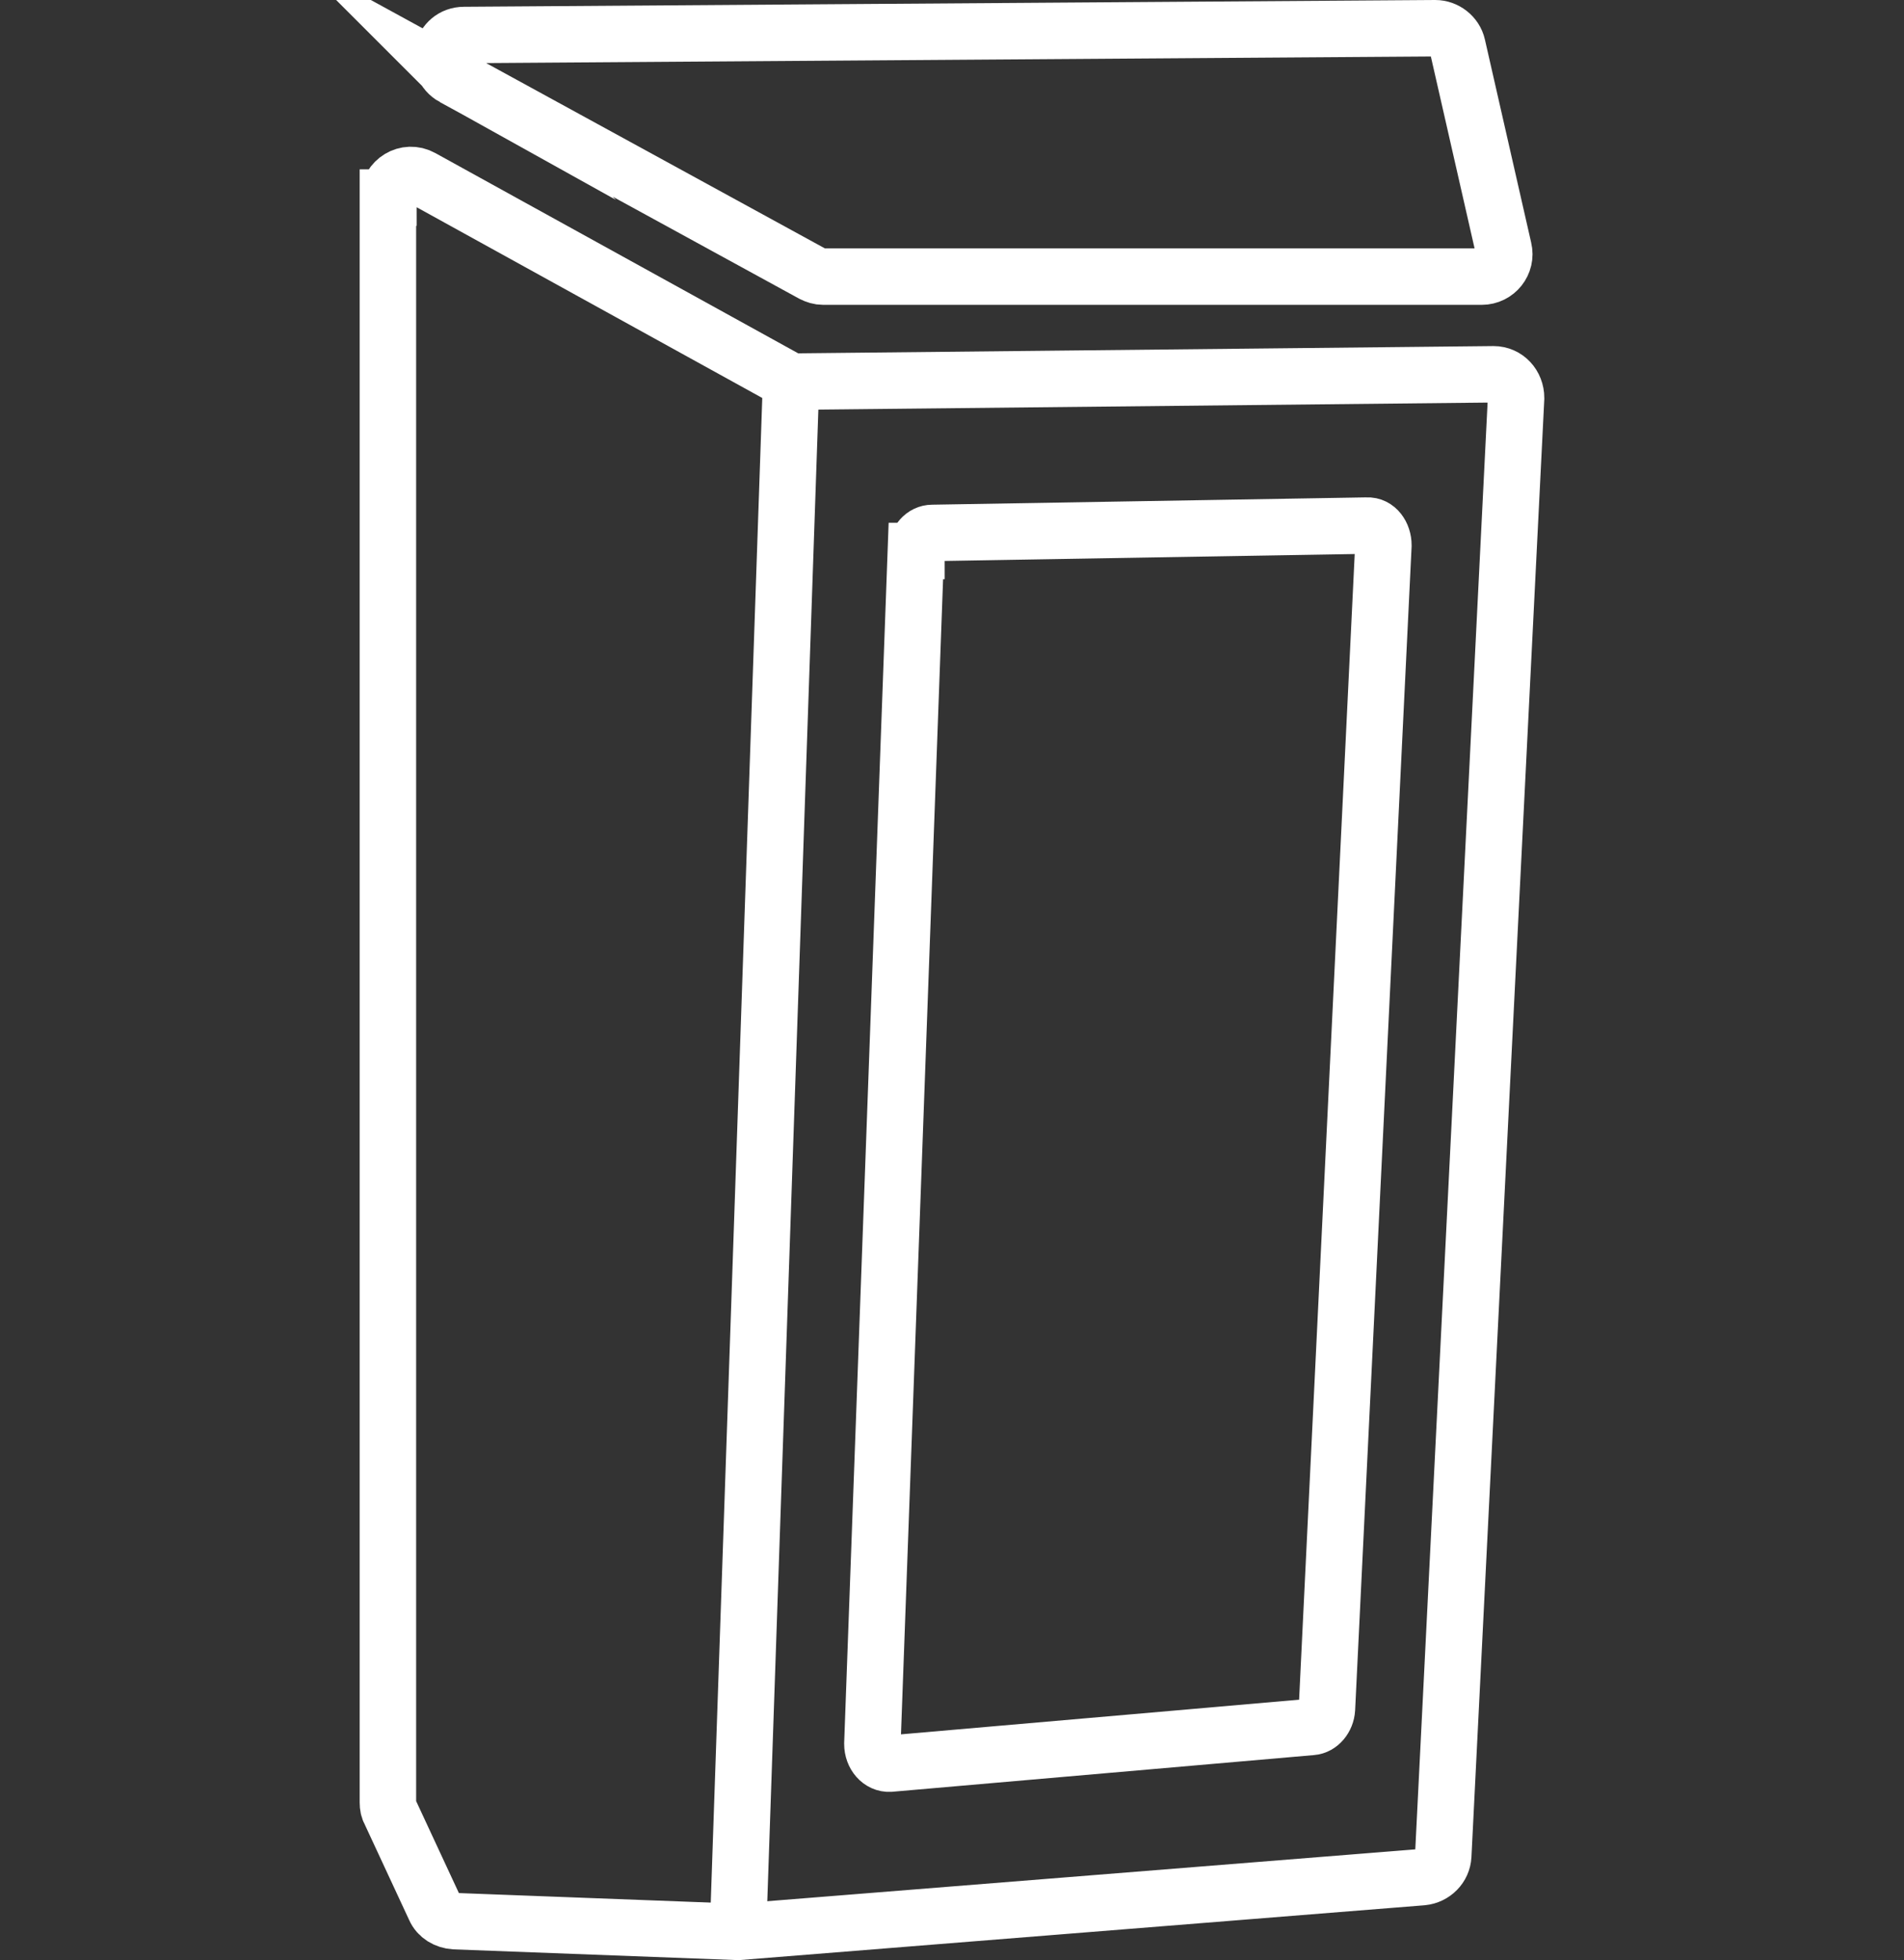 <?xml version="1.0" encoding="UTF-8"?>
<svg id="Ebene_1" xmlns="http://www.w3.org/2000/svg" version="1.1" viewBox="0 0 337.2 347.208">
  <rect x="0" y="0" width="337.2" height="347.208" fill="#333333" stroke="none"/>
  <!-- Generator: Adobe Illustrator 29.8.1, SVG Export Plug-In . SVG Version: 2.1.1 Build 2)  -->
  <defs>
    <style>
      .st0 {
        fill: none;
        stroke: #fff;
        stroke-miterlimit: 10;
        stroke-width: 10px;
      }
    </style>
  </defs>
  <path class="st0" d="M80.3,13.7l63.6,34.8c.6.3,1.2.5,1.9.5h116.6c2.6,0,4.5-2.4,3.9-4.9l-8.2-36c-.4-1.8-2.1-3.1-3.9-3.1l-172,1.2c-4.1,0-5.5,5.5-1.9,7.5h0Z"/>
  <path class="st0" d="M68.7,35v284.3c0,.6.1,1.2.4,1.7l7.9,17c.6,1.4,2,2.2,3.5,2.3l50.2,1.9,121.2-9.7c2-.2,3.6-1.8,3.7-3.8l12.9-258.2c0-2.3-1.7-4.2-4-4.2l-124.4,1.3L74.7,31.5c-2.7-1.5-5.9.5-5.9,3.5h-.1Z"/>
  <path class="st0" d="M162.2,97.6l-7.7,211.3c0,2,1.4,3.6,3.1,3.5l74.7-6.5c1.4-.1,2.6-1.5,2.7-3.2l10-206.1c0-1.9-1.2-3.6-2.9-3.5l-77,1.3c-1.5,0-2.8,1.4-2.8,3.2h-.1Z"/>
  <line class="st0" x1="140.1" y1="67.6" x2="130.7" y2="342.2"/>
</svg>